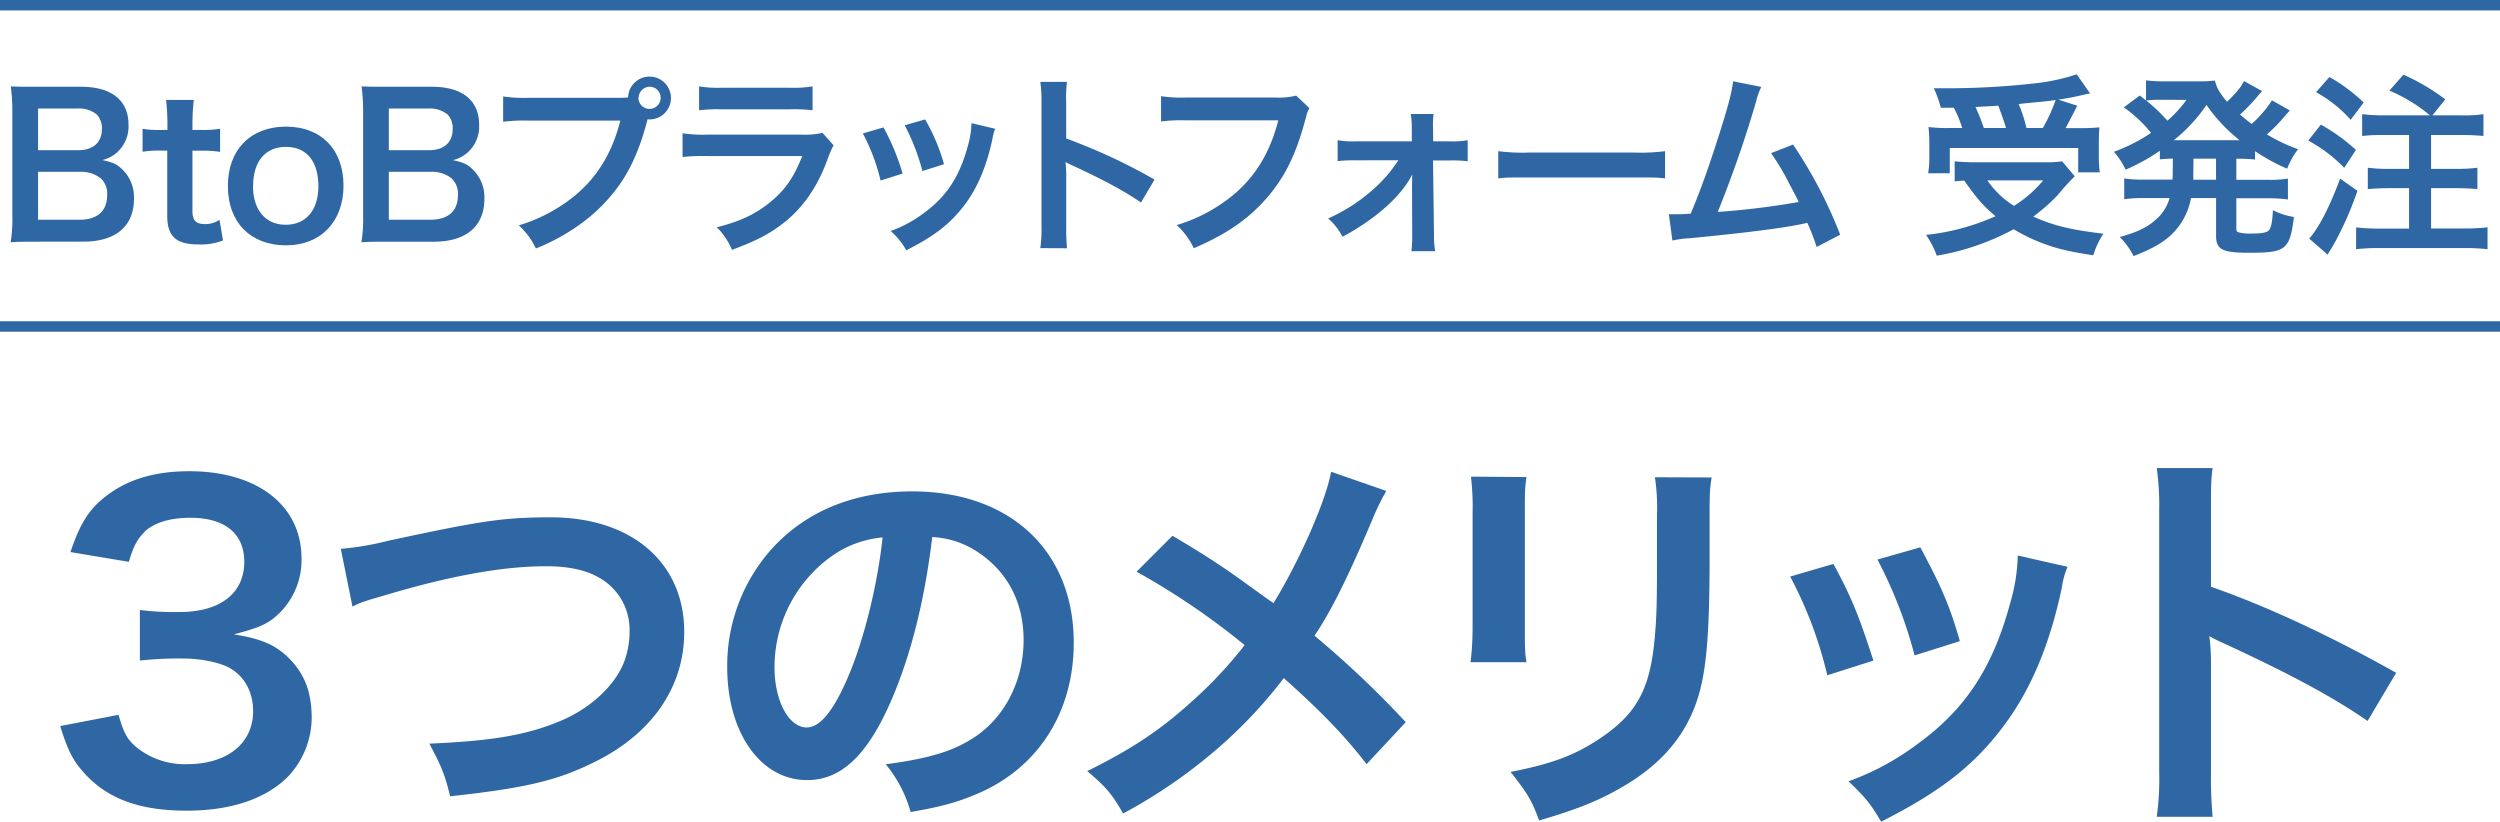 <svg xmlns="http://www.w3.org/2000/svg" viewBox="0 0 642 211.01"><defs><style>.cls-1{fill:#2e67a3;}.cls-2{fill:none;stroke:#2e67a3;stroke-miterlimit:10;stroke-width:2.68px;}</style></defs><g id="Layer_2" data-name="Layer 2"><g id="文字"><path class="cls-1" d="M9.12,62.07c-2.9,0-4.35,0-6.4.15a35.68,35.68,0,0,0,.45-6.75V28.32a47.38,47.38,0,0,0-.4-6.14c2.1.1,2.9.1,6.3.1H20.86C28.61,22.28,33,25.77,33,32a8.94,8.94,0,0,1-2.8,7,8.46,8.46,0,0,1-3.95,2.1c2.55.55,3.7,1,5.05,2.3a9.87,9.87,0,0,1,3.1,7.65c0,7-4.65,11-12.95,11Zm11-23.5c3.8,0,6.05-2,6.05-5.45a5.09,5.09,0,0,0-1.3-3.7,7.09,7.09,0,0,0-4.8-1.55H9.77v10.7ZM9.77,56.42H20.51c4.45,0,7-2.2,7-6.25a5.42,5.42,0,0,0-1.6-4.35,8.17,8.17,0,0,0-5.45-1.7H9.77Z"/><path class="cls-1" d="M49.77,25.67a55.3,55.3,0,0,0-.35,6.15v1.55h2.1a28.73,28.73,0,0,0,5-.3V39a27.57,27.57,0,0,0-4.9-.3H49.42v15.5c0,2.45.9,3.35,3.3,3.35a6.61,6.61,0,0,0,3.65-1.1l.9,5.3A15.65,15.65,0,0,1,51,62.77c-5.75,0-8.05-2.05-8.05-7.3V38.67h-1.9a25.13,25.13,0,0,0-4.44.3v-5.9a22.92,22.92,0,0,0,4.49.3H43V31.82a57.55,57.55,0,0,0-.35-6.15Z"/><path class="cls-1" d="M58.52,47.77c0-9.3,5.8-15.25,14.9-15.25s14.79,5.9,14.79,15.15S82.37,63,73.47,63C64.32,63,58.52,57.12,58.52,47.77Zm6.45,0c0,6.15,3.2,9.95,8.4,9.95s8.39-3.75,8.39-9.85c0-6.45-3-10.15-8.34-10.15S65,41.52,65,47.77Z"/><path class="cls-1" d="M99.2,62.07c-2.9,0-4.35,0-6.4.15a35.68,35.68,0,0,0,.45-6.75V28.32a47.38,47.38,0,0,0-.4-6.14c2.1.1,2.9.1,6.3.1h11.79c7.75,0,12.1,3.49,12.1,9.74a8.94,8.94,0,0,1-2.8,7,8.46,8.46,0,0,1-3.95,2.1c2.55.55,3.7,1,5,2.3a9.87,9.87,0,0,1,3.1,7.65c0,7-4.65,11-13,11Zm11-23.5c3.8,0,6.05-2,6.05-5.45a5.09,5.09,0,0,0-1.3-3.7,7.09,7.09,0,0,0-4.8-1.55H99.85v10.7ZM99.85,56.42h10.74c4.45,0,7-2.2,7-6.25a5.42,5.42,0,0,0-1.6-4.35,8.17,8.17,0,0,0-5.45-1.7H99.85Z"/><path class="cls-1" d="M158.55,25.12a27.17,27.17,0,0,0,2.75-.1,5.5,5.5,0,1,1,5.55,5.65,3.31,3.31,0,0,1-.55-.05c-1.75,6.75-3.85,11.8-6.75,16.15a43.57,43.57,0,0,1-12.44,12.1,52.65,52.65,0,0,1-9.5,4.94,18.47,18.47,0,0,0-4.4-5.94,40.68,40.68,0,0,0,10.95-5.1c7.8-5.05,12.69-12.1,15.14-21.8H135.51a39.69,39.69,0,0,0-6.3.3v-6.5a35.22,35.22,0,0,0,6.4.35Zm5.4,0a2.85,2.85,0,1,0,5.7,0,2.81,2.81,0,0,0-2.85-2.84A2.87,2.87,0,0,0,164,25.12Z"/><path class="cls-1" d="M214.07,37.32a22.54,22.54,0,0,0-1.4,3.15c-2.6,7.35-6.4,12.9-11.6,16.9-3.55,2.75-6.8,4.45-13.1,6.79a17.6,17.6,0,0,0-3.89-5.79c6.09-1.55,10-3.4,13.89-6.6,3.7-3.1,5.85-6.15,8.05-11.7H181.68a50.86,50.86,0,0,0-6.4.25v-6.1a35.49,35.49,0,0,0,6.5.35h23.79a21.87,21.87,0,0,0,5.65-.45ZM179.53,22.18a29.19,29.19,0,0,0,5.85.35h17.44a29.19,29.19,0,0,0,5.85-.35v6.14a38.45,38.45,0,0,0-5.75-.25H185.27a38.38,38.38,0,0,0-5.74.25Z"/><path class="cls-1" d="M226.88,32.72a57.68,57.68,0,0,1,4.9,11.85l-5.65,1.8a50,50,0,0,0-4.55-12.1Zm28.69.35a10.52,10.52,0,0,0-.7,2.55c-1.45,6.8-3.7,12.3-6.9,16.65-3.7,5-7.85,8.3-15.24,12a18.28,18.28,0,0,0-4-4.94,32.22,32.22,0,0,0,8.49-4.6c5.85-4.25,9.2-9.35,11.35-17.35a22.18,22.18,0,0,0,.9-5.75Zm-18-2.4a49.12,49.12,0,0,1,4.85,11.5l-5.55,1.75a54.4,54.4,0,0,0-4.54-11.75Z"/><path class="cls-1" d="M267.15,63.72a33.68,33.68,0,0,0,.3-5.6v-32a32.22,32.22,0,0,0-.3-5.1H274a33.59,33.59,0,0,0-.2,5.25v9.3a146.82,146.82,0,0,1,22.69,10.55L293,52c-4.15-2.85-9.34-5.7-17.69-9.55a16.15,16.15,0,0,1-1.7-.85,25.85,25.85,0,0,1,.2,3.4v13.2a55,55,0,0,0,.2,5.55Z"/><path class="cls-1" d="M336.25,27.77A7.52,7.52,0,0,0,335.4,30c-2.49,9.55-5.44,15.55-10.24,21s-10.25,9.15-18.6,12.75a18.4,18.4,0,0,0-4.4-5.95,40.68,40.68,0,0,0,10.95-5.1c7.8-5.05,12.7-12.1,15.15-21.8h-23.8a39.69,39.69,0,0,0-6.3.3v-6.5a35.22,35.22,0,0,0,6.4.35h22.95a18.16,18.16,0,0,0,5.34-.5Z"/><path class="cls-1" d="M348,41.17a37.45,37.45,0,0,0-4.5.2V36a21.51,21.51,0,0,0,4.5.3h14.55V33.22a26,26,0,0,0-.25-3.95h5.84A23.1,23.1,0,0,0,368,33l.05,3.3h4.35a21.51,21.51,0,0,0,4.5-.3v5.4a36.26,36.26,0,0,0-4.55-.2H368l.25,19.05a23,23,0,0,0,.3,4.25h-6.1a29.28,29.28,0,0,0,.21-4.1l-.05-12.5c0-.55.05-2.5.05-3.1a20.6,20.6,0,0,1-1.7,2.8c-3.4,4.75-9.05,9.35-16.2,13.2a15.7,15.7,0,0,0-3.7-4.7,43.89,43.89,0,0,0,10.75-6.75,37,37,0,0,0,7.3-8.2Z"/><path class="cls-1" d="M384.75,38.82a49.1,49.1,0,0,0,8.1.35h26.64a49.1,49.1,0,0,0,8.1-.35v7c-2-.25-2.55-.25-8.15-.25H392.9c-5.6,0-6.15,0-8.15.25Z"/><path class="cls-1" d="M452.31,22.32a15.49,15.49,0,0,0-1.3,3.6,300.14,300.14,0,0,1-9.89,28.5,197.71,197.71,0,0,0,20.79-2.55c-.55-1.2-1.15-2.3-2.35-4.55a62.08,62.08,0,0,0-4.75-8l5.65-2.2a117,117,0,0,1,12.1,23.15l-6.05,3.15a51.2,51.2,0,0,0-2.4-6.2l-1.8.4c-5.05,1-13.35,2.1-28.29,3.55a27.35,27.35,0,0,0-4.55.6l-.9-6.75h1.3c1,0,2.2,0,4.3-.15,2.65-6.3,4.65-12,7.25-20.15,2.34-7.35,3.29-10.89,3.64-13.84Z"/><path class="cls-1" d="M532.79,45.27a63.57,63.57,0,0,0-4.39,4.85,48.2,48.2,0,0,1-6.25,5.5c5.3,2.35,9.4,3.35,18,4.4a21.1,21.1,0,0,0-2.6,5.54c-6.49-1-9.54-1.75-13.54-3.29a46.48,46.48,0,0,1-6.9-3.4,63.78,63.78,0,0,1-19.75,6.79,23.61,23.61,0,0,0-2.75-5.34,58.57,58.57,0,0,0,17.85-4.8c-3.15-2.65-4.65-4.35-8.05-9.15-1.45.1-1.55.1-2.45.2V41.42a47.45,47.45,0,0,0,5.1.25H525.2a24,24,0,0,0,4.35-.25ZM498.4,27.67a28.26,28.26,0,0,0-1.8-5c1.7,0,3,0,3.95,0a202.19,202.19,0,0,0,22.65-1.34,51,51,0,0,0,10.09-2.25L536.74,24c-.8.16-1,.16-2.15.45-1.94.45-3.49.75-6,1.15l4.85,1.55c-2.25,4.35-2.3,4.5-3,5.75h3.3a45.85,45.85,0,0,0,5.39-.2c-.1,1.3-.15,2.4-.15,4.2v3.65a26.92,26.92,0,0,0,.25,3.7h-5.55V38H500.7v6.5h-5.55a23.14,23.14,0,0,0,.3-3.85V36.87c0-1.4-.05-2.45-.2-4.25a38.74,38.74,0,0,0,5.5.25h3.15a32.37,32.37,0,0,0-2.15-5.2Zm16.75,5.2c-.65-2.1-1.3-3.95-2-5.75-.15.05-2.1.15-5.85.35a52.81,52.81,0,0,1,2.15,5.4Zm-4.8,13.45a23.13,23.13,0,0,0,6.85,6.55,31.7,31.7,0,0,0,7.5-6.55ZM524.6,32.87a42.23,42.23,0,0,0,3.3-7.2c-1.3.2-1.65.25-2.15.3s-1.8.2-3.65.35c-.8.1-2.1.2-3.7.4a37,37,0,0,1,2,6.15Z"/><path class="cls-1" d="M558,40.72c-1.55.05-2.1.1-3.35.2v-2.2a49.29,49.29,0,0,1-8.8,4.85,18.92,18.92,0,0,0-3-4.6,42.89,42.89,0,0,0,9.55-4.85,34.25,34.25,0,0,0-7-6.55l4.1-3.05,1.6,1.3V20.63a28.57,28.57,0,0,0,4.15.25h9.25a28.72,28.72,0,0,0,4.29-.2c.5,2,1.2,3.14,3.1,5.44a27.07,27.07,0,0,0,3-3.19,8.28,8.28,0,0,0,1-1.46l.4-.64,4.6,2.55c-.15.19-.8.94-1.95,2.29a51.64,51.64,0,0,1-3.7,3.75c1.35,1.15,1.9,1.6,3,2.4a29.48,29.48,0,0,0,5.2-6.05l4.6,2.6c-.3.3-.4.45-1.4,1.55a38.73,38.73,0,0,1-4.5,4.6,44.37,44.37,0,0,0,8,3.8,20.4,20.4,0,0,0-2.8,5,50.11,50.11,0,0,1-8.25-4.5v2.15a40.31,40.31,0,0,0-4.8-.2v5.4h8a29.86,29.86,0,0,0,5.25-.3v5.35a38.14,38.14,0,0,0-5.25-.3h-8v7.45c0,1,.05,1.15.8,1.35a11.56,11.56,0,0,0,3.2.25c2.75,0,4-.25,4.5-1s.75-2.25.9-5a17.06,17.06,0,0,0,5.4,1.75c-1.1,8.44-2,9.19-11.6,9.19-6.8,0-8.4-.85-8.4-4.34v-9.7h-6.44a17.58,17.58,0,0,1-3.1,7.2c-2.5,3.3-5.5,5.3-11.65,7.69a18.21,18.21,0,0,0-3.55-4.89c4.65-1.3,7-2.45,9.25-4.45a11.37,11.37,0,0,0,3.55-5.55h-6.4a31.94,31.94,0,0,0-5.25.3V45.82a30.2,30.2,0,0,0,5.25.3h7.15c.05-.65.05-1,.05-1.55Zm-3.8-15.1a22.26,22.26,0,0,0-3.05.2A43,43,0,0,1,556.59,31a32.34,32.34,0,0,0,4.9-5.35ZM574.13,36h1a41.89,41.89,0,0,1-8.5-9.05A41.46,41.46,0,0,1,558.24,36h15.89ZM563.24,45v1.15h5.84v-5.4h-5.79Z"/><path class="cls-1" d="M596,32a47.18,47.18,0,0,1,9,6.5l-3,4.6a37.6,37.6,0,0,0-9.24-7ZM605.39,49a87,87,0,0,1-5.55,12.8c-.5.9-.8,1.4-1.39,2.4a10.94,10.94,0,0,0-.7,1.19L593,61.27c2.35-2.55,5.25-8.1,7.94-15.4ZM598.2,19.78A44.29,44.29,0,0,1,607,26.32l-3.35,4.45a32.68,32.68,0,0,0-8.89-7.09ZM624,29.62a40.16,40.16,0,0,0-10.4-6.35l3.6-4.09a54,54,0,0,1,10.75,6.34l-3.3,4.1h7.5a33,33,0,0,0,5.6-.3v5.6c-1.55-.15-3.4-.25-5.6-.25h-7.85v8.7h6.45a41.37,41.37,0,0,0,5.45-.3v5.5c-1.55-.15-3.5-.25-5.45-.25h-6.45V58.67h8.55a48.39,48.39,0,0,0,5.95-.3V64a49.43,49.43,0,0,0-5.95-.3H611a48.28,48.28,0,0,0-5.95.3v-5.6a51.21,51.21,0,0,0,5.95.3h7.65V48.32h-5.1c-2,0-4,.1-5.5.25v-5.5a41.37,41.37,0,0,0,5.45.3h5.15v-8.7h-6.45a44.51,44.51,0,0,0-5.6.25v-5.6a43.33,43.33,0,0,0,5.6.3Z"/><path class="cls-1" d="M30.44,183.57c1.36,4.82,2.31,6.49,4.93,8.59A19.77,19.77,0,0,0,48,196.24c10.37,0,17-5.34,17-13.61,0-4.82-2.1-8.8-5.87-11-2.51-1.47-7.43-2.52-12-2.52a89.16,89.16,0,0,0-11.21.53v-13a71.57,71.57,0,0,0,10.16.53c10.47,0,16.65-4.82,16.65-12.89,0-7.22-4.92-11.31-13.82-11.31-5.13,0-8.91,1.15-11.42,3.25-2.09,2-3.14,3.77-4.4,8.06l-15-2.51c2.62-7.75,5-11.42,10-15,5.35-3.87,12.15-5.76,20.53-5.76,17.49,0,28.81,8.8,28.81,22.41a19.11,19.11,0,0,1-7.23,15.4c-2.31,1.78-4.61,2.62-10.16,4.09,7.44,1.15,11.31,2.93,15,7,3.45,3.88,5,8.28,5,14.46A22.17,22.17,0,0,1,73.7,199.7c-5.76,5.55-14.56,8.48-25.77,8.48-12.25,0-20.63-3.14-26.6-10-2.62-2.93-4-5.65-5.86-11.73Z"/><path class="cls-1" d="M87.52,140.94a74.46,74.46,0,0,0,12.26-2.09c23.88-5.14,29.53-6,41.68-6,20.74,0,34.25,11.62,34.25,29.43,0,14.24-8.38,26.29-23.25,33.51-9.53,4.72-17.7,6.6-36.87,8.7-1.36-5.66-2.3-7.86-5.34-13.52,16.76-.73,25.56-2.3,34.46-6.17,7.54-3.36,13.72-9.33,15.81-15.51a22.85,22.85,0,0,0,1.16-7.43,15.36,15.36,0,0,0-8-13.62c-3.35-1.88-7.75-2.83-13.51-2.83-10.9,0-24.41,2.41-41.27,7.44-5.34,1.57-6.18,1.78-8.38,2.93Z"/><path class="cls-1" d="M228.54,180.64c-6,13.51-12.67,19.69-21.26,19.69-11.94,0-20.53-12.15-20.53-29a45,45,0,0,1,11.52-30.47c8.8-9.64,21.16-14.67,36-14.67,25.14,0,41.47,15.29,41.47,38.86,0,18.12-9.42,32.57-25.45,39.07-5,2.09-9.11,3.14-16.44,4.4a33.39,33.39,0,0,0-6.39-12.26c9.64-1.26,15.92-2.93,20.84-5.76,9.12-5,14.56-15,14.56-26.18,0-10.06-4.5-18.23-12.88-23.25a22.86,22.86,0,0,0-10.58-3.15C237.44,154.35,233.78,168.8,228.54,180.64Zm-15.4-37.5a35,35,0,0,0-14.24,28.28c0,8.59,3.66,15.39,8.27,15.39,3.46,0,7-4.39,10.79-13.4,4-9.43,7.44-23.57,8.69-35.4A26.69,26.69,0,0,0,213.14,143.14Z"/><path class="cls-1" d="M356,126.07a64,64,0,0,0-3.66,7.54c-6.6,15.61-10.69,23.57-14.77,29.64A253.07,253.07,0,0,1,361,185.45l-10.06,10.79c-5.45-7.12-11.73-13.61-21.26-22.1a119.56,119.56,0,0,1-16.34,17.49,132.67,132.67,0,0,1-24.93,17.28c-2.82-5-4.5-6.91-9.21-10.89,11.62-5.76,18.85-10.58,27.12-18.12a106.34,106.34,0,0,0,13.3-14.24,187.35,187.35,0,0,0-27.75-18.85l9.22-9.22c7.64,4.5,12.15,7.44,17.28,11.1,7.85,5.66,7.85,5.66,8.69,6.18,6.7-11,13.41-26.18,14.77-33.72Z"/><path class="cls-1" d="M392,122.51c-.42,2.93-.42,3.87-.42,9.42v28.91c0,5.24,0,6.6.42,9.22H377.64a76.54,76.54,0,0,0,.52-9.43v-28.8a65.35,65.35,0,0,0-.42-9.43Zm47.55.1c-.42,2.62-.53,3.77-.53,9.74v14.14c-.1,16.34-.83,25.14-2.72,31.74-3,10.47-9.74,18.33-20.63,24.4-5.55,3.14-10.79,5.24-20.42,8.07-1.89-5.14-2.94-6.92-7.34-12.47,10.27-2,16.34-4.19,22.63-8.38,9.84-6.49,13.3-12.88,14.45-26.71.42-4.5.52-9.11.52-17.49V132.56a55.17,55.17,0,0,0-.52-10Z"/><path class="cls-1" d="M470.82,144.82c4.4,8.06,6.5,13.09,10.27,24.82l-11.84,3.77a104.83,104.83,0,0,0-9.53-25.35Zm60.12.73a21.58,21.58,0,0,0-1.46,5.34c-3,14.25-7.76,25.77-14.46,34.88-7.75,10.58-16.44,17.38-31.94,25.24-2.73-4.61-4-6.18-8.38-10.37A67.83,67.83,0,0,0,492.5,191c12.26-8.9,19.27-19.58,23.78-36.34a46.48,46.48,0,0,0,1.88-12Zm-37.81-5c5.55,10.37,7.54,15,10.16,24.09l-11.62,3.67a115.78,115.78,0,0,0-9.54-24.62Z"/><path class="cls-1" d="M553.85,209.75a70.92,70.92,0,0,0,.63-11.73V130.89a67.2,67.2,0,0,0-.63-10.69H568.2c-.42,3.15-.42,4.51-.42,11v19.48c14.35,5,30.79,12.67,47.55,22.1L608,185.14c-8.7-6-19.59-11.94-37.08-20a33.45,33.45,0,0,1-3.56-1.79,55,55,0,0,1,.42,7.13v27.65a113.27,113.27,0,0,0,.42,11.62Z"/><line class="cls-2" y1="83.84" x2="642" y2="83.84"/><line class="cls-2" y1="1.34" x2="642" y2="1.34"/></g></g></svg>